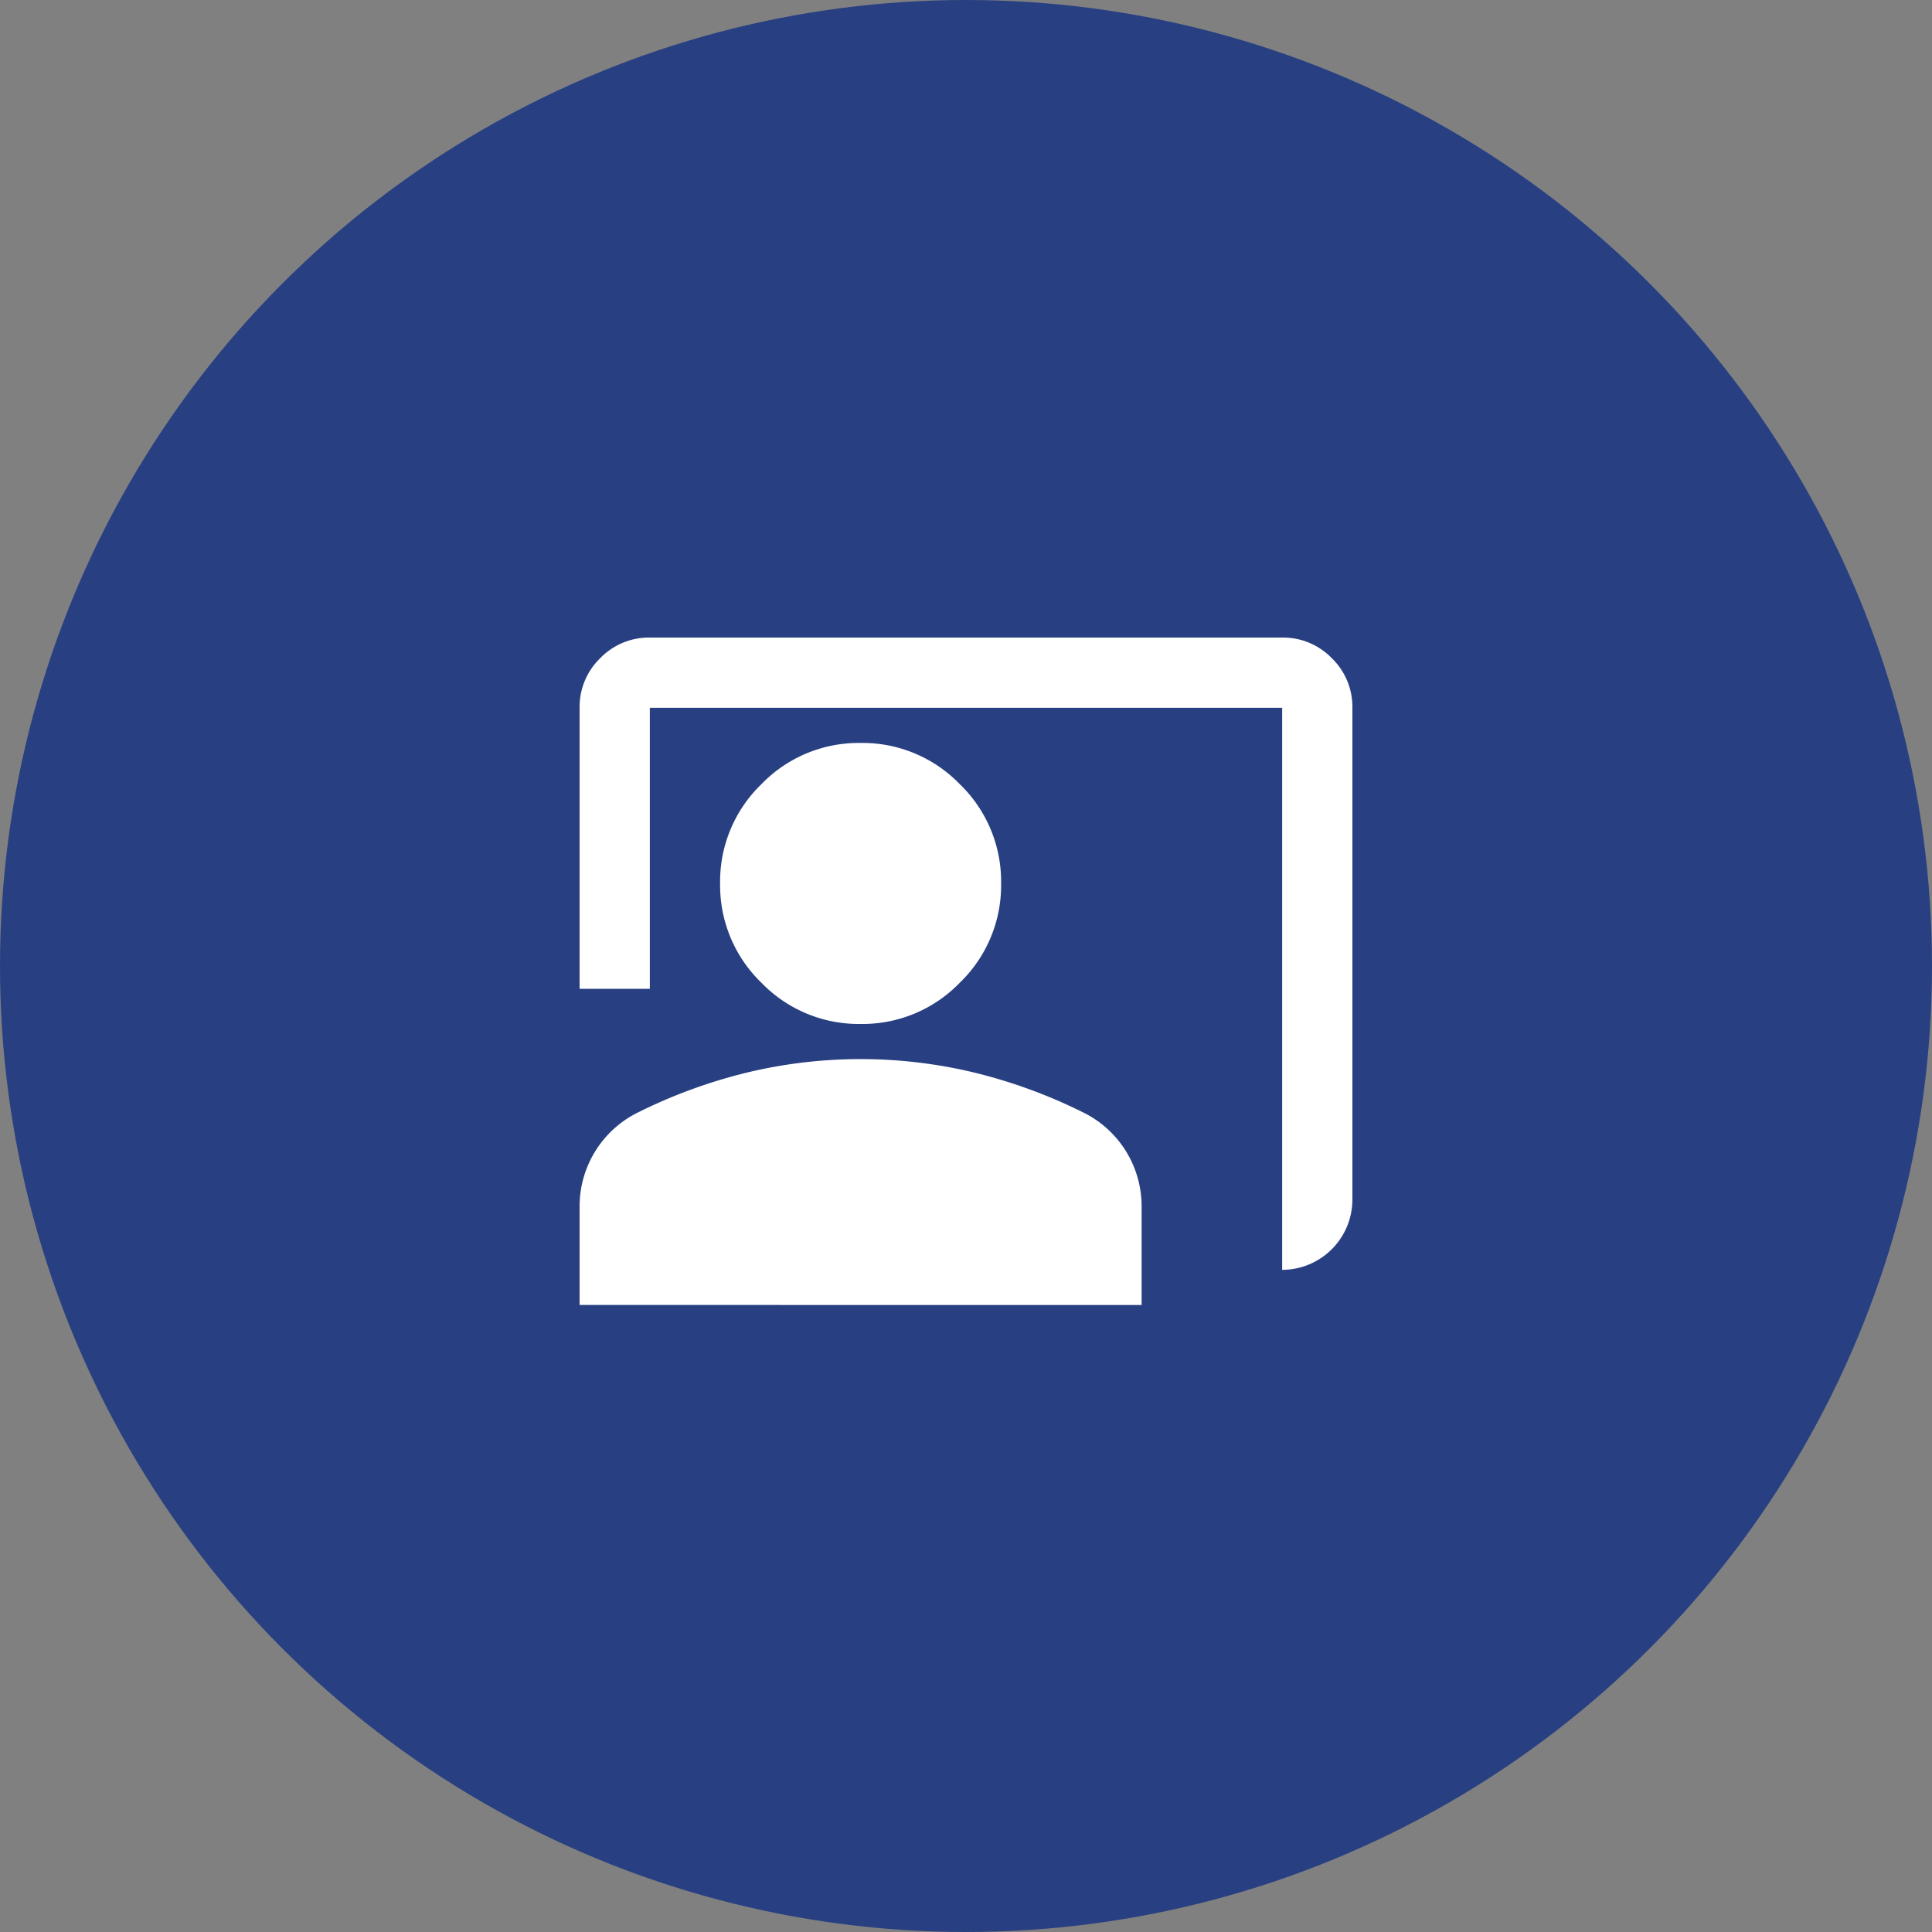 <svg xmlns="http://www.w3.org/2000/svg" width="100" height="100" viewBox="0 0 100 100">
  <rect x="0" y="0" width="100" height="100" fill="#808080" stroke="none"/>
  <g id="グループ_104493" data-name="グループ 104493" transform="translate(-360 -9696.863)">
    <circle id="楕円形_8813" data-name="楕円形 8813" cx="50" cy="50" r="50" transform="translate(360 9696.863)" fill="#284082"/>
    <path id="パス_191831" data-name="パス 191831" d="M36.364,32.727V3.636H3.636V18.182H0V3.636A3.508,3.508,0,0,1,1.067,1.067,3.508,3.508,0,0,1,3.636,0H36.364a3.508,3.508,0,0,1,2.569,1.067A3.508,3.508,0,0,1,40,3.636V29.091a3.644,3.644,0,0,1-3.636,3.636M14.545,20a7,7,0,0,1-5.136-2.136,7,7,0,0,1-2.136-5.136A7,7,0,0,1,9.409,7.591a7,7,0,0,1,5.136-2.136,7,7,0,0,1,5.136,2.136,7,7,0,0,1,2.136,5.136,7,7,0,0,1-2.136,5.136A7,7,0,0,1,14.545,20M0,34.545V29.455a5.415,5.415,0,0,1,2.909-4.818,27.006,27.006,0,0,1,5.727-2.115,25.164,25.164,0,0,1,11.818,0,27.006,27.006,0,0,1,5.727,2.115,5.415,5.415,0,0,1,2.909,4.818v5.091Z" transform="translate(390 9729.863)" fill="#fff"/>
  </g>
</svg>
